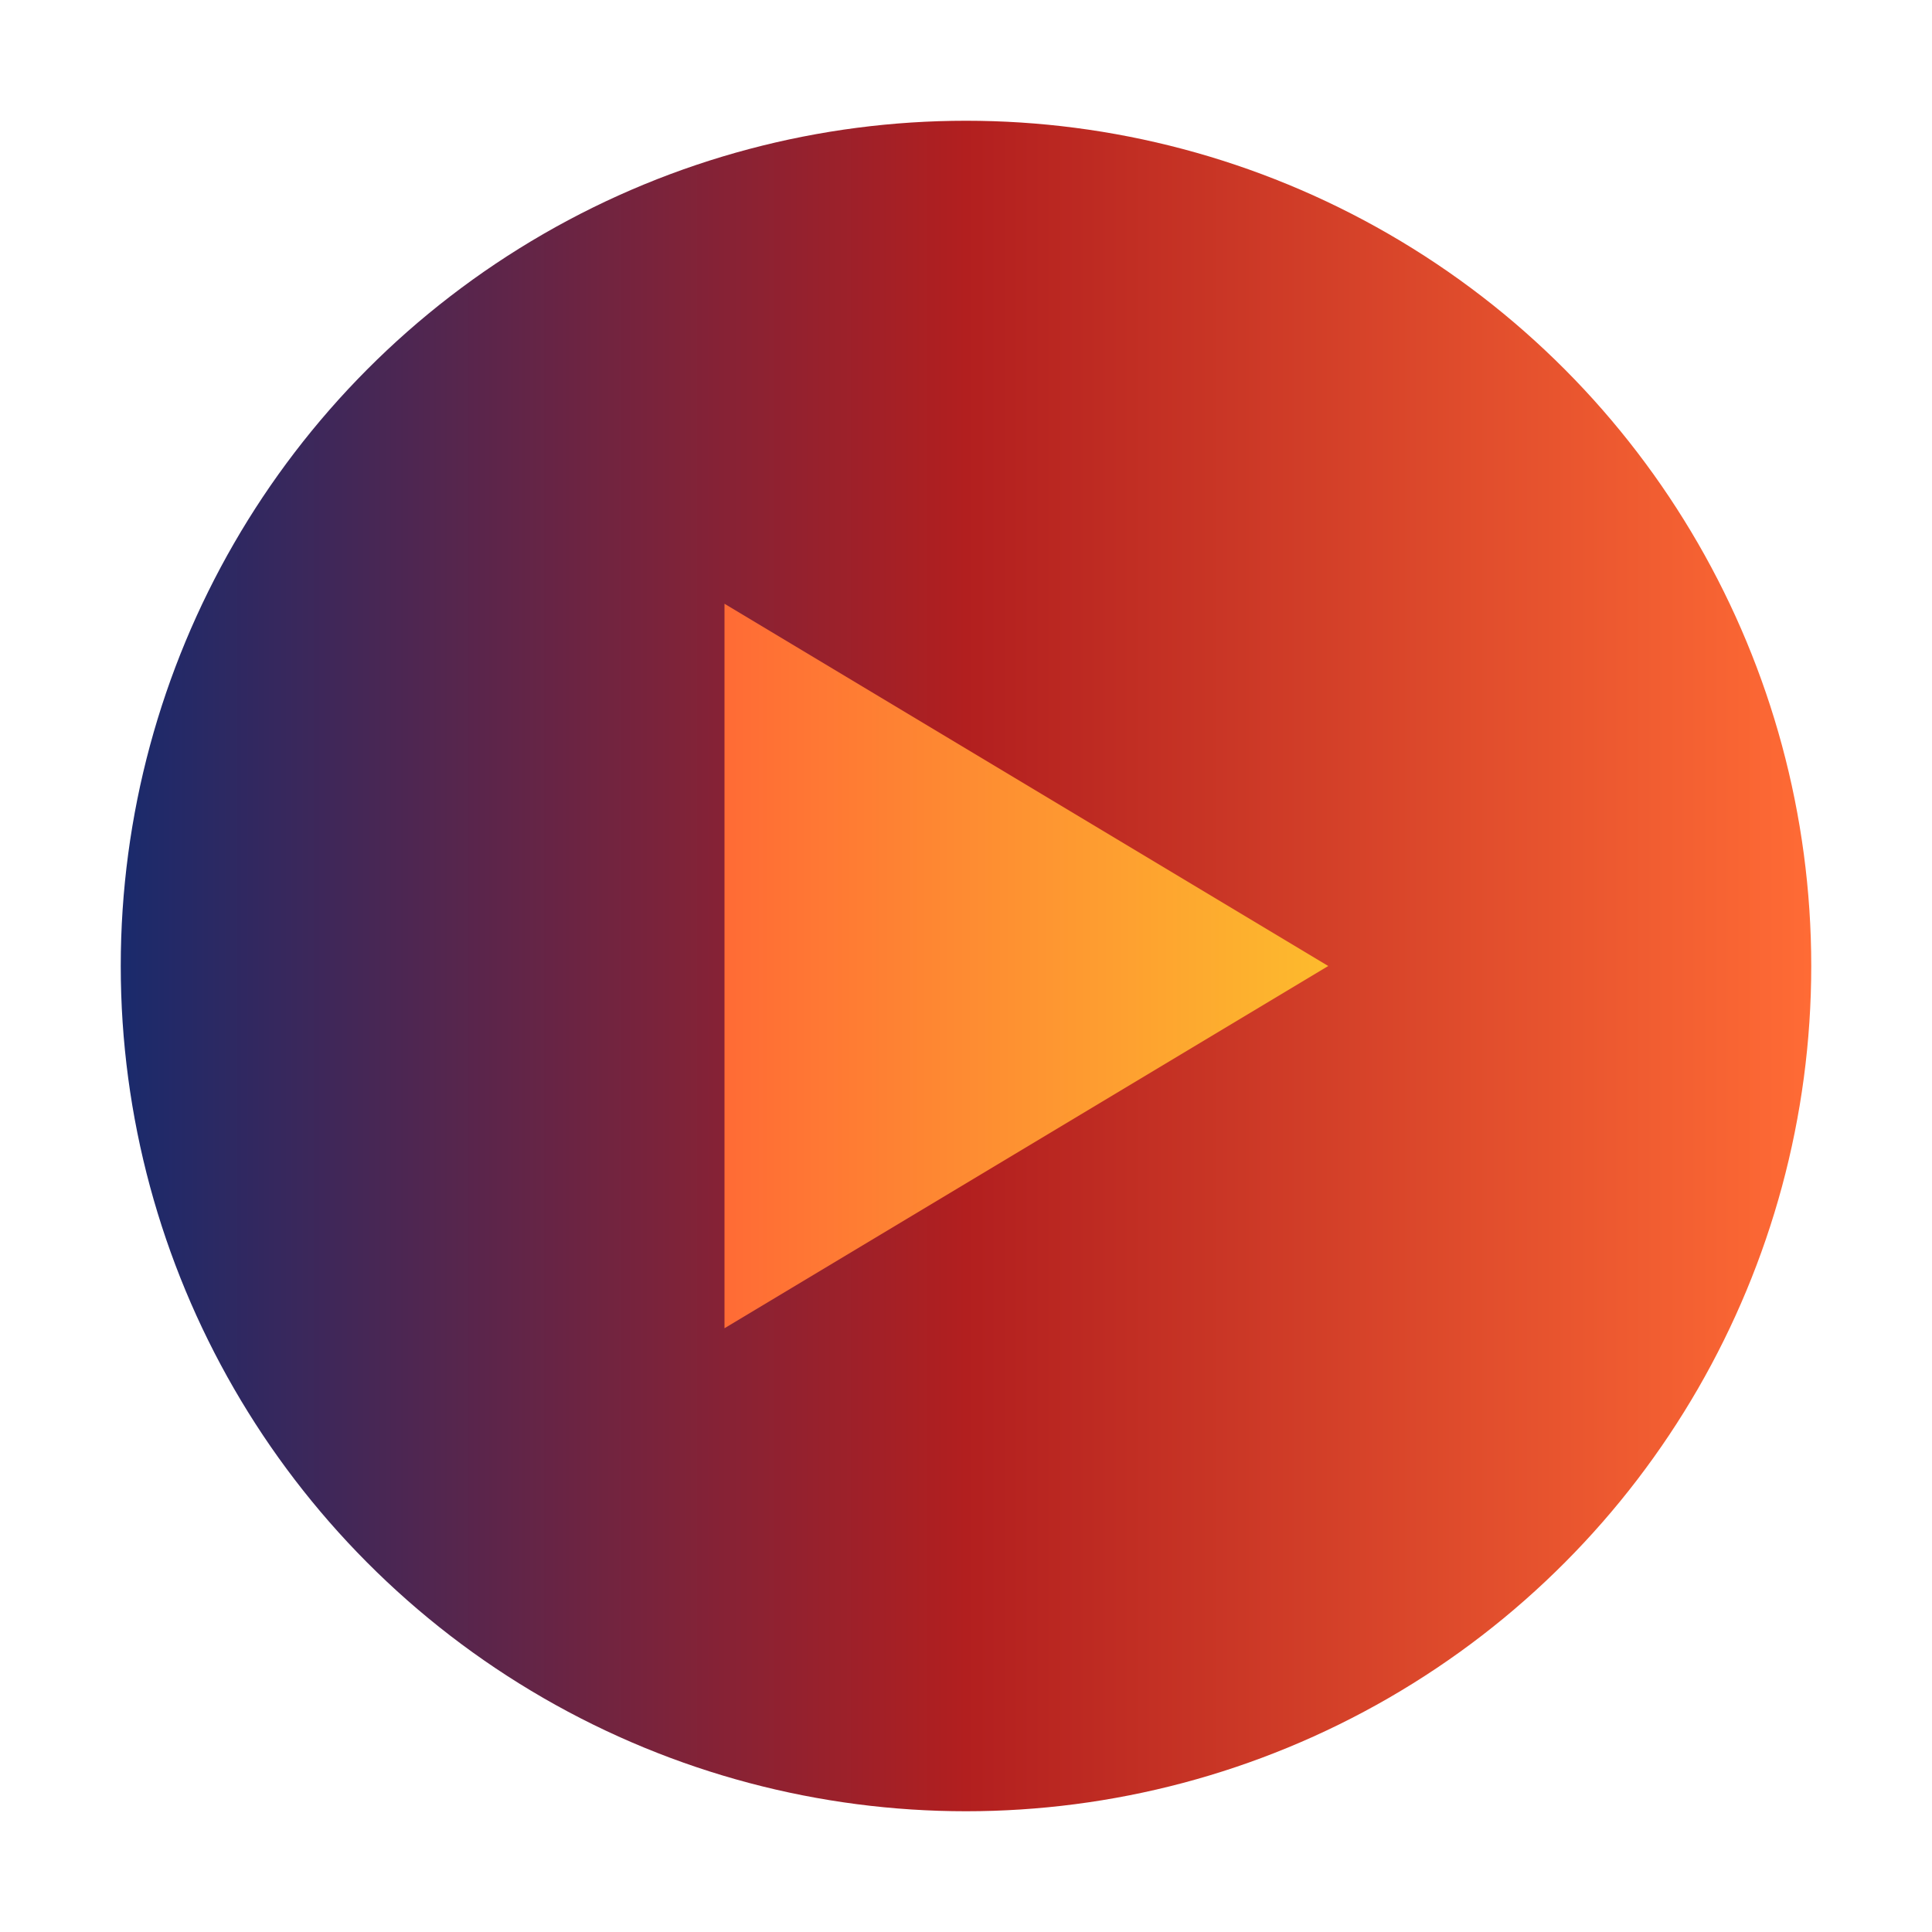 <svg xmlns="http://www.w3.org/2000/svg" viewBox="0 0 32 32">
  <defs>
    <linearGradient id="playGradient" x1="0%" y1="0%" x2="100%" y2="0%">
      <stop offset="0%" stop-color="#ff6b35" />
      <stop offset="100%" stop-color="#fdbb2d" />
    </linearGradient>
    <linearGradient id="bgGradient" x1="0%" y1="0%" x2="100%" y2="0%">
      <stop offset="0%" stop-color="#1a2a6c" />
      <stop offset="50%" stop-color="#b21f1f" />
      <stop offset="100%" stop-color="#ff6b35" />
    </linearGradient>
  </defs>
  
  <!-- Background circle -->
  <circle cx="16" cy="16" r="14" fill="url(#bgGradient)" />
  
  <!-- Play button triangle -->
  <polygon points="12,10 12,22 22,16" fill="url(#playGradient)" />
</svg>